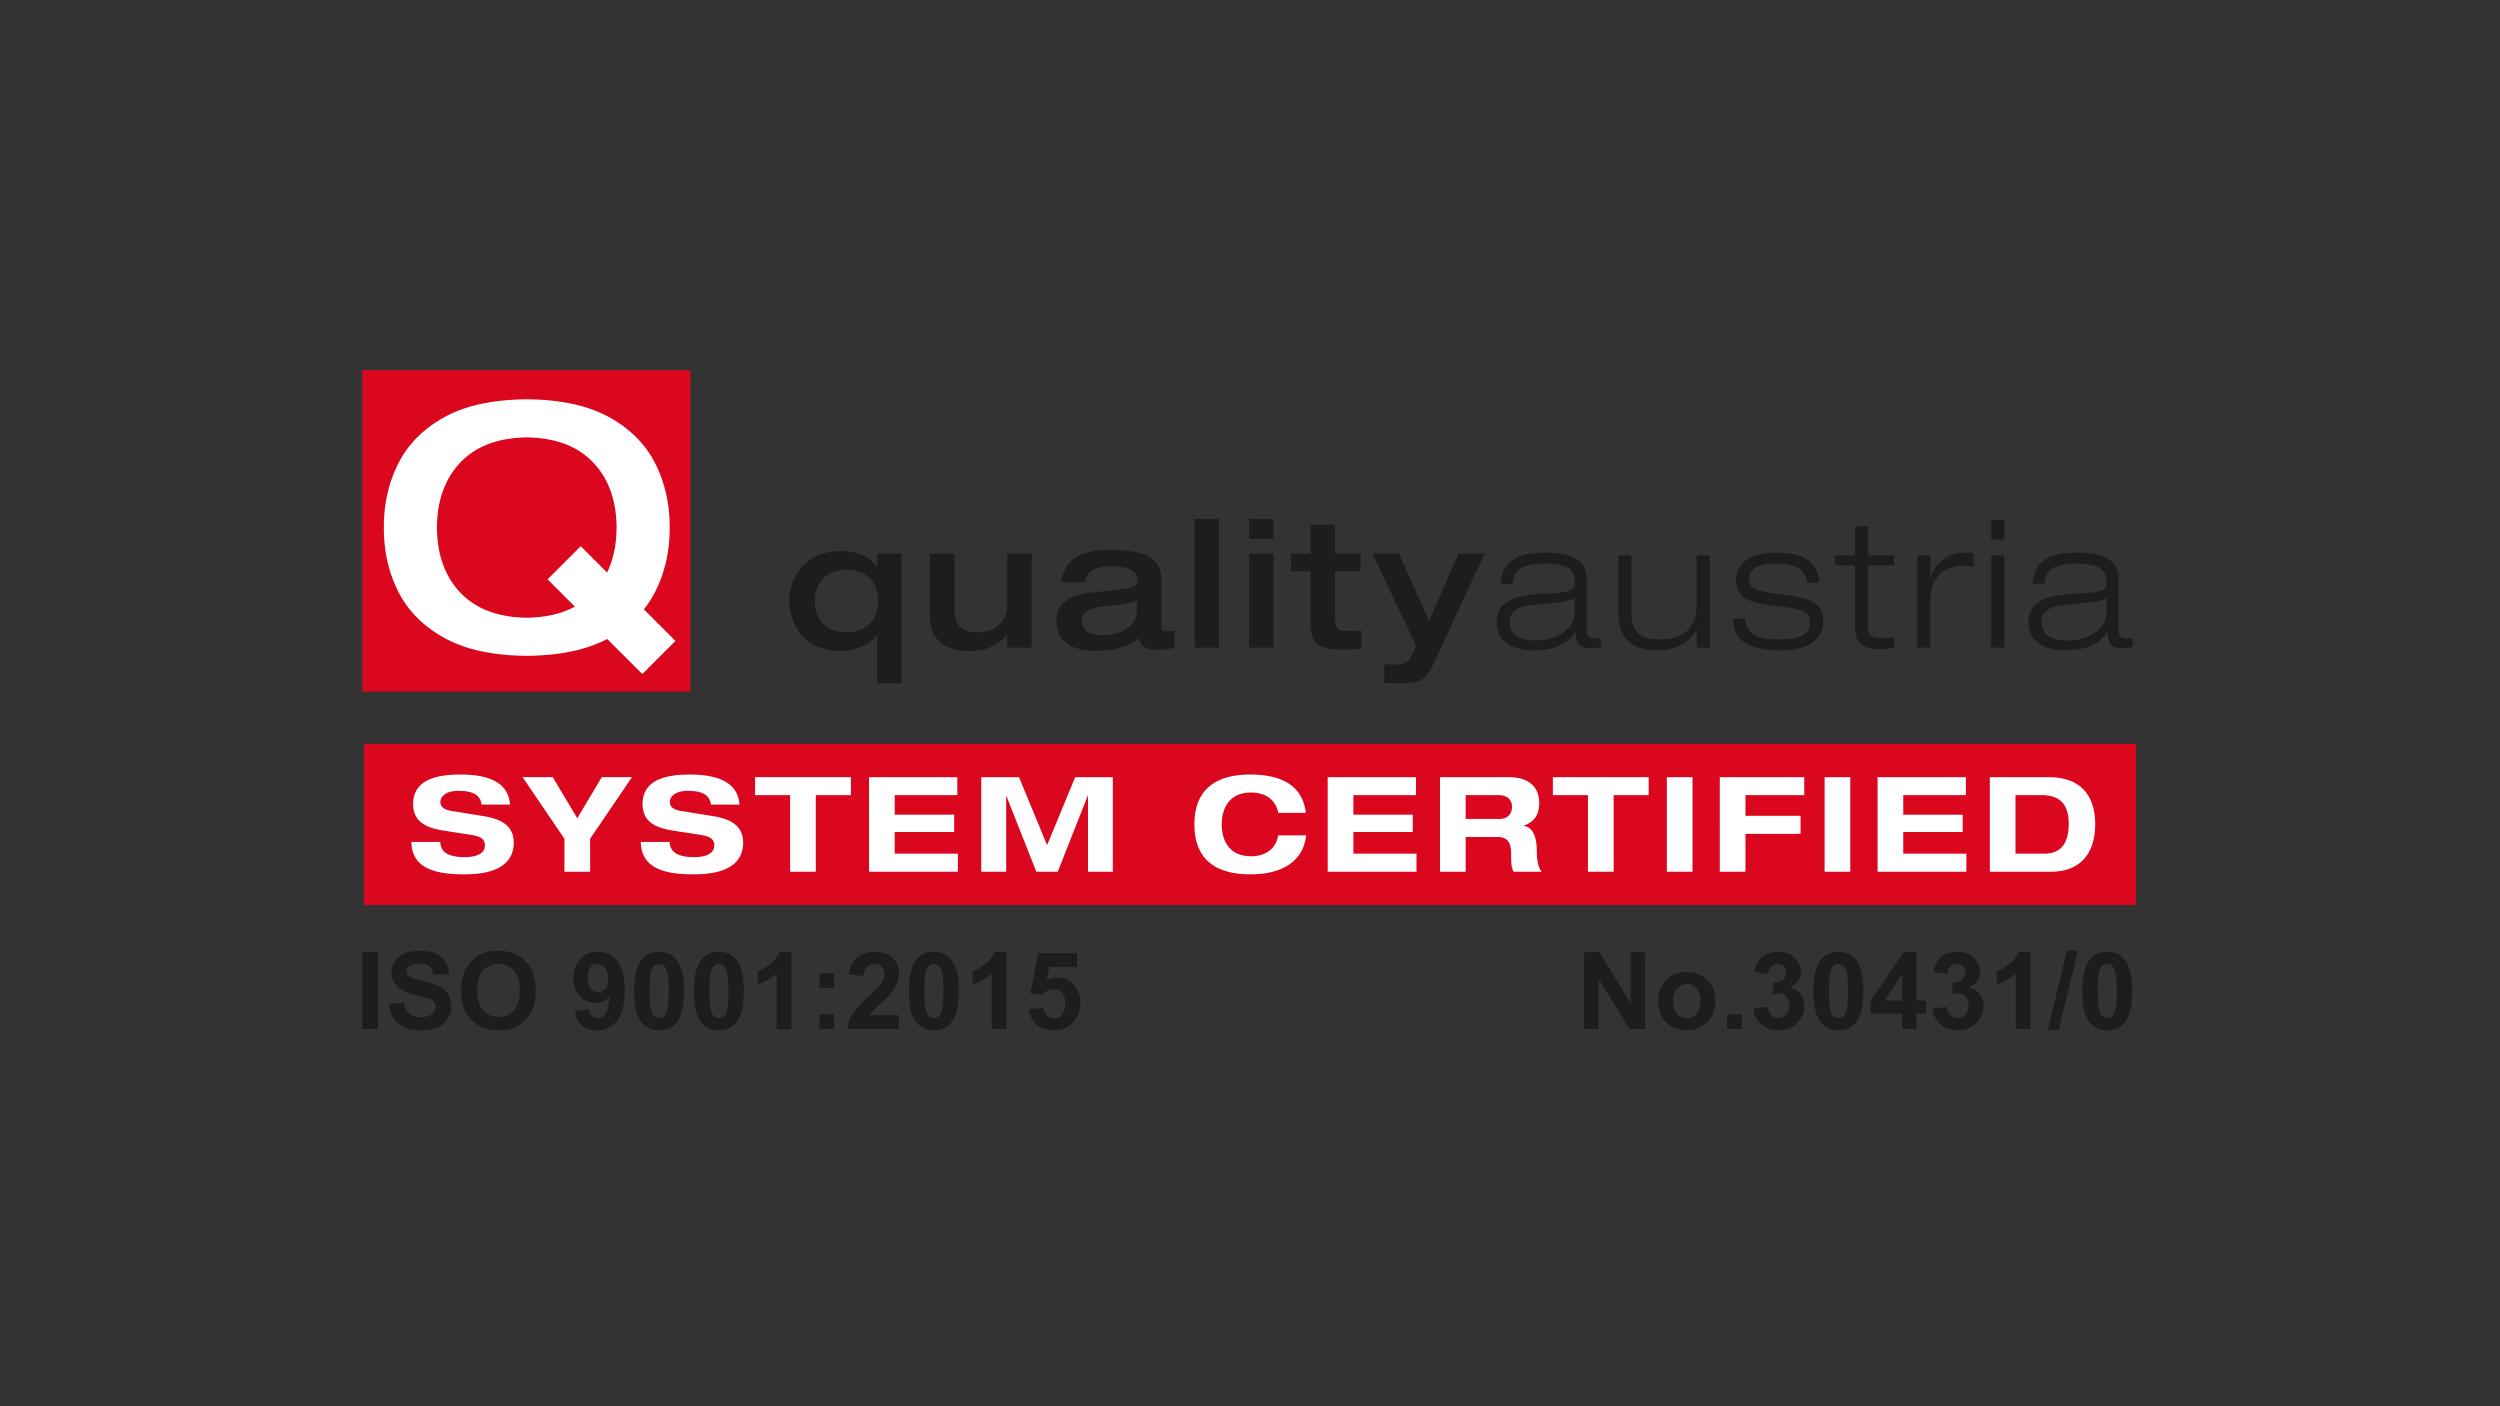 <svg xmlns="http://www.w3.org/2000/svg" viewBox="0 0 960 540" xmlns:v="https://vecta.io/nano"><rect x="0" y="0" width="960" height="540" fill="#333333" stroke="none"/><path fill="#da071f" d="M139.807 285.654h680.456v61.858H139.807z"/><path d="M312.901 230.745c-.014 2.078.384 4.027 1.192 5.846s2.108 3.301 3.899 4.439 4.154 1.726 7.09 1.762c2.913-.036 5.261-.622 7.042-1.762s3.075-2.618 3.881-4.439 1.203-3.768 1.189-5.846c.014-2.032-.383-3.947-1.189-5.747s-2.1-3.267-3.881-4.406c-1.782-1.134-4.129-1.718-7.042-1.754-2.936.036-5.299.62-7.09 1.754-1.791 1.139-3.092 2.605-3.899 4.406s-1.206 3.714-1.192 5.747h0zm23.886-12.998v-5.172h9.391v49.813h-9.391v-18.713h-.136c-.246.764-.987 1.634-2.221 2.609s-2.846 1.83-4.836 2.563-4.242 1.119-6.757 1.157c-4.571-.066-8.314-1.044-11.227-2.936s-5.062-4.298-6.447-7.218-2.072-5.954-2.062-9.106c-.01-3.105.676-6.11 2.062-9.01s3.535-5.294 6.447-7.179 6.656-2.864 11.227-2.93c2.872-.019 5.532.456 7.979 1.427a12.3 12.3 0 0 1 5.836 4.696h.135v-.001zm20.323 18.944v-24.09h9.391v20.551c-.033 1.856.178 3.507.634 4.954s1.356 2.592 2.704 3.43 3.342 1.263 5.986 1.281c1.443.013 3.004-.317 4.684-.993s3.134-1.774 4.354-3.303 1.86-3.568 1.919-6.119v-19.801h9.391v36.066h-9.391v-5.035h-.137c-1.533 1.963-3.485 3.516-5.86 4.653s-5.162 1.72-8.363 1.745c-2.63.031-5.103-.342-7.417-1.115a11.37 11.37 0 0 1-5.648-4.078c-1.453-1.945-2.201-4.661-2.247-8.146h0zm88.846-13.451v17.082c.047.948.311 1.536.792 1.759s.898.321 1.25.282l1.582-.051 1.48-.153v6.601l-2.824.536c-1 .173-2.282.267-3.844.28-2.01-.032-3.51-.33-4.498-.898s-1.648-1.207-1.985-1.925-.536-1.318-.595-1.805c-.593.62-1.548 1.309-2.866 2.075s-3.12 1.432-5.407 1.998-5.177.866-8.672.895c-4.721-.029-8.345-1.025-10.871-2.993s-3.802-4.735-3.826-8.305c.087-3.255 1.043-5.67 2.867-7.238s3.979-2.619 6.466-3.145 4.777-.852 6.86-.978c4.428-.413 7.71-.794 9.853-1.139s3.537-.775 4.181-1.287.936-1.225.871-2.135c-.085-2.032-1.105-3.412-3.061-4.143s-4.339-1.072-7.146-1.027c-6.215-.014-9.505 1.985-9.867 5.987h-9.188c.722-4.653 2.733-7.901 6.031-9.74s7.64-2.72 13.024-2.645c4.666.027 8.327.437 10.981 1.231s4.584 1.816 5.784 3.064 1.949 2.56 2.248 3.942.427 2.675.38 3.875h0zm-9.391 10.82v-3.469c-1.287.551-2.847.977-4.679 1.276s-4.377.621-7.638.968c-3.462.395-5.81 1.02-7.043 1.881s-1.812 2.049-1.735 3.564c.035 1.568.449 2.762 1.247 3.582s1.774 1.371 2.927 1.66 2.28.425 3.38.407c1.753.025 3.671-.239 5.748-.791s3.881-1.543 5.403-2.979 2.317-3.469 2.39-6.099h0zm22.155 14.607v-49.403h9.391v49.403zm20.947 0v-36.066h9.393v36.066h-9.393 0zm0-41.78v-7.622h9.393v7.622h-9.393 0zm23.602 31.709v-19.19h-7.483v-6.805h7.483v-11.16h9.393v11.16h9.8v6.805h-9.8v16.468c-.058 2.083.11 3.668.5 4.756s1.36 1.635 2.901 1.642l6.735-.135v6.803l-3.479.4-3.729.145c-3.754-.009-6.514-.446-8.276-1.311-1.769-.864-2.897-2.109-3.39-3.728s-.714-3.572-.655-5.85h0zm40.538 9.46l-16.809-35.455h10.207l11.568 25.792 11.297-25.792h10l-19.667 42.464c-.912 2.041-1.878 3.593-2.897 4.656s-2.317 1.788-3.885 2.165-3.642.553-6.212.529l-2.826-.043-3.026-.095v-7.212l1.86.093 2.836.042c1.259.024 2.344-.16 3.256-.552s1.64-1.138 2.185-2.237l2.113-4.355h0zm60.875-13.066v-5.377c-.715.466-1.662.836-2.837 1.112s-2.786.525-4.828.747l-8.055.795c-2.946.246-5.22.877-6.823 1.888s-2.41 2.56-2.433 4.645c.085 2.709 1.107 4.59 3.061 5.64s4.342 1.553 7.147 1.507c2.326-.002 4.607-.408 6.853-1.223s4.112-2.034 5.596-3.657 2.26-3.649 2.319-6.077h0zm-23.819-10.819h-4.626c.218-2.483.891-4.619 2.017-6.402s2.879-3.159 5.268-4.121 5.582-1.444 9.592-1.455c5.853.012 10.034.909 12.537 2.687s3.722 4.379 3.66 7.794v18.508c-.009 1.445.208 2.467.651 3.071s1.156.895 2.136.877a34.3 34.3 0 0 0 2.658-.135v3.403c-1.104.283-2.508.465-4.223.542-1.67-.025-2.893-.361-3.663-1.003a4.22 4.22 0 0 1-1.472-2.393c-.208-.953-.314-1.91-.31-2.864h-.133c-.482.815-1.289 1.77-2.414 2.864s-2.805 2.058-5.042 2.893-5.264 1.275-9.082 1.32c-2.074.017-4.161-.31-6.256-.983s-3.851-1.786-5.272-3.343-2.157-3.653-2.22-6.289c.075-3.149 1.023-5.501 2.849-7.051s4.076-2.588 6.761-3.117a49.84 49.84 0 0 1 8.02-.924c3.62-.188 6.327-.427 8.107-.72 1.786-.292 2.955-.745 3.514-1.354s.815-1.484.763-2.623c.03-2.523-.883-4.318-2.738-5.386s-4.848-1.585-8.968-1.557c-3.965-.029-6.938.558-8.914 1.761s-3.045 3.204-3.2 6h0zm70.653 24.496v-6.939h-.138c-.505 1.277-1.413 2.525-2.716 3.745s-2.965 2.231-4.976 3.036-4.319 1.22-6.939 1.248c-3.895-.024-6.959-.657-9.202-1.9-2.237-1.243-3.823-2.955-4.758-5.138s-1.378-4.689-1.352-7.524v-21.914h5.038v22.796c.044 3.462 1.023 5.915 2.941 7.359s4.497 2.145 7.74 2.1c4.913-.043 8.541-1.216 10.881-3.52s3.495-5.487 3.478-9.545v-19.19h5.037v35.385h-5.034v.001zm47.166-24.905h-4.63c-.612-2.806-1.888-4.745-3.819-5.819s-4.718-1.581-8.36-1.53c-1.798-.016-3.465.145-5.006.482s-2.787.947-3.735 1.826-1.439 2.131-1.467 3.75c-.039 1.201.303 2.145 1.016 2.832s2.023 1.247 3.934 1.683 4.639.882 8.184 1.338c3.597.447 6.521 1.032 8.78 1.752s3.912 1.746 4.967 3.071 1.577 3.119 1.565 5.383c-.005 3.536-1.422 6.283-4.245 8.243s-7.009 2.956-12.565 2.985c-5.657.025-10.043-.941-13.158-2.9s-4.691-5.053-4.736-9.281h4.625c.377 2.922 1.565 4.988 3.575 6.202s5.237 1.796 9.694 1.759c3.558.051 6.398-.408 8.516-1.377s3.207-2.755 3.26-5.359c.036-1.17-.318-2.148-1.062-2.936s-2.101-1.439-4.072-1.954-4.771-.95-8.408-1.302c-5.445-.499-9.309-1.509-11.585-3.031-2.282-1.518-3.386-3.821-3.319-6.905-.009-3.117 1.25-5.629 3.77-7.539s6.345-2.888 11.475-2.942c5.693.018 9.854 1.02 12.484 3.001s4.07 4.839 4.322 8.568h0zm13.6-10.481v-11.16h5.034v11.16h10.003v3.81h-10.003v23.41c-.045 1.527.287 2.658.987 3.395s2.056 1.101 4.05 1.099c2.405-.036 4.063-.17 4.966-.41v4.219c-1.971.272-3.81.408-5.512.408-2.578-.002-4.562-.337-5.945-1.005s-2.334-1.653-2.849-2.956-.758-2.908-.732-4.818v-23.342h-7.69v-3.81h7.691 0zm23.925 35.386v-35.386h5.038v8.099h.137c.589-1.442 1.409-2.859 2.464-4.257s2.471-2.556 4.253-3.485 4.054-1.409 6.823-1.445c1.339.022 2.336.114 2.994.273v5.17a26.58 26.58 0 0 0-4.625-.408c-1.865-.021-3.713.393-5.543 1.238s-3.362 2.251-4.59 4.216-1.865 4.616-1.913 7.953v18.031l-5.038.001h0zm28.416 0v-35.386h5.034v35.385h-5.034v.001zm0-41.509v-7.485h5.034v7.485h-5.034 0zm44.275 27.832v-5.377c-.72.466-1.662.836-2.836 1.112s-2.786.525-4.834.747l-8.051.795c-2.947.246-5.222.877-6.823 1.888s-2.412 2.56-2.432 4.645c.085 2.709 1.104 4.59 3.063 5.64 1.951 1.051 4.337 1.553 7.146 1.507 2.32-.002 4.606-.408 6.85-1.223s4.11-2.034 5.6-3.657 2.26-3.649 2.317-6.077h0zm-23.821-10.819h-4.63c.224-2.483.897-4.619 2.017-6.402 1.128-1.786 2.887-3.159 5.268-4.121 2.39-.959 5.588-1.444 9.598-1.455 5.854.012 10.029.909 12.538 2.687s3.722 4.379 3.656 7.794v18.508c-.004 1.445.211 2.467.654 3.071s1.158.895 2.136.877a34.2 34.2 0 0 0 2.655-.135v3.403c-1.101.283-2.51.465-4.218.542-1.674-.025-2.899-.361-3.668-1.003a4.27 4.27 0 0 1-1.474-2.393 13.16 13.16 0 0 1-.304-2.864h-.139c-.482.815-1.285 1.77-2.409 2.864s-2.81 2.058-5.041 2.893c-2.24.835-5.269 1.275-9.086 1.32-2.078.017-4.16-.31-6.254-.983s-3.852-1.786-5.272-3.343-2.162-3.653-2.221-6.289c.077-3.149 1.024-5.501 2.845-7.051s4.079-2.588 6.765-3.117a49.87 49.87 0 0 1 8.017-.924c3.625-.188 6.326-.427 8.112-.72s2.955-.745 3.514-1.354.812-1.484.762-2.623c.031-2.523-.881-4.318-2.74-5.386s-4.845-1.585-8.967-1.557c-3.963-.029-6.939.558-8.912 1.761s-3.044 3.204-3.202 6h0z" fill="#1d1d1b"/><path fill="#da071f" d="M139.122 142.122h126.019v123.456H139.122z"/><path d="M202.28 251.844c-13.1-.122-23.688-2.434-31.765-6.938s-13.958-10.461-17.65-17.879-5.513-15.566-5.459-24.443c-.053-8.874 1.766-17.024 5.459-24.442s9.575-13.38 17.65-17.881 18.666-6.814 31.765-6.934c13.099.12 23.687 2.432 31.763 6.934s13.962 10.461 17.654 17.881 5.512 15.568 5.458 24.442c.054 8.877-1.767 17.022-5.458 24.443a38.57 38.57 0 0 1-4.446 6.96l12.122 12.127-12.728 12.728-13.466-13.466c-7.962 4.193-18.262 6.351-30.899 6.468h0zm0-14.634c7.259-.107 13.415-1.529 18.47-4.267l-10.474-10.475 12.727-12.731 10.116 10.117c2.395-4.923 3.613-10.68 3.653-17.271-.063-10.416-3.071-18.754-9.015-25.005s-14.437-9.459-25.478-9.618c-11.04.159-19.533 3.367-25.478 9.618s-8.949 14.59-9.015 25.005c.065 10.416 3.069 18.75 9.015 25.005s14.439 9.46 25.479 9.622h0zm-17.352 71.751c-.605-4.721-5.132-5.268-9.097-5.268-4.071 0-6.718 1.839-6.718 4.31 0 1.919 1.629 2.961 4.178 3.378l12.345 2.01c6.61 1.041 11.637 3.549 11.637 10.152 0 6.769-4.567 12.197-18.853 12.197-8.849 0-20.337-1.129-20.435-12.447h11.085c.099 4.968 5.085 5.847 9.35 5.847 4.623 0 7.781-1.379 7.781-4.556 0-2.801-2.242-3.553-6.155-4.133l-8.997-1.379c-6.304-.961-12.402-2.84-12.402-10.279 0-8.061 6.608-11.367 17.992-11.367 7.474 0 18.549 1.256 19.214 11.535h-10.925 0zm31.814 13.118l-16.057-23.648h11.586l9.401 15.79 9.401-15.79h11.603l-16.073 23.648v12.66h-9.861v-12.66zm56.282-13.118c-.63-4.721-5.14-5.268-9.109-5.268-4.054 0-6.701 1.839-6.701 4.31 0 1.919 1.618 2.961 4.153 3.378l12.365 2.01c6.601 1.041 11.637 3.549 11.637 10.152 0 6.769-4.577 12.197-18.866 12.197-8.841 0-20.329-1.129-20.431-12.447h11.08c.114 4.968 5.09 5.847 9.352 5.847 4.64 0 7.773-1.379 7.773-4.556 0-2.801-2.216-3.553-6.142-4.133l-8.984-1.379c-6.309-.961-12.407-2.84-12.407-10.279 0-8.061 6.601-11.367 17.994-11.367 7.463 0 18.55 1.256 19.205 11.535h-10.919 0zm30.387-3.639h-13.466v-6.891h36.809v6.891H313.27v29.418h-9.859v-29.418h0zm30.295-6.89h33.908v6.891h-24.041v7.521h22.831v6.646h-22.831v8.312h24.251v6.938h-34.118v-36.308h0zm79.16 0h14.46v36.308h-9.529v-29.081h-.13l-11.488 29.081h-8.231l-11.49-29.081h-.08v29.081h-9.571v-36.308h14.499l10.781 26.113 10.779-26.113zm77.962 13.701c-.92-5.222-5.221-7.812-10.361-7.812-9.359 0-11.324 7.311-11.324 12.242s1.965 12.242 11.324 12.242c4.762 0 9.4-2.253 10.361-8.023h10.742c-1.254 10.574-9.949 14.959-21.482 14.959-13.199 0-21.432-5.678-21.432-19.177 0-13.451 8.232-19.137 21.432-19.137 8.777 0 19.891 2.215 21.35 14.707h-10.61v-.001zm19.011-13.701h33.898v6.891h-24.039v7.521h22.811v6.646h-22.811v8.312h24.23v6.938h-34.09l.001-36.308h0zm43.119 0h26.361c10.07 0 11.74 6.139 11.74 9.858 0 4.433-1.768 7.271-5.889 8.732v.126c4.301.626 4.969 6.145 4.969 9.691 0 1.799.168 6.061 1.881 7.9h-10.779c-.906-1.717-.963-3.178-.963-6.979 0-5.101-2.168-6.347-5.221-6.347h-12.24v13.326h-9.859v-36.307h0zm9.86 16.042h13.033c2.219 0 4.746-1.209 4.746-4.595 0-3.635-2.867-4.557-5.248-4.557h-12.531v9.152zm46.959-9.152h-13.48v-6.891h36.793v6.891h-13.45v29.418h-9.863v-29.418zm30.293-6.89h9.858v36.308h-9.858v-36.308h0zm20.332 0h32.432v6.891h-22.57v7.942h21.146v6.937h-21.146v14.539h-9.861l-.001-36.309h0zm40.248 0h9.859v36.308h-9.859v-36.308zm20.344 0h33.898v6.891h-24.037v7.521h22.814v6.646h-22.814v8.312h24.234v6.938h-34.096l.001-36.308h0zm43.095 0h22.619c12.463 0 17.848 7.227 17.848 18.131 0 10.949-5.594 18.177-16.973 18.177h-23.494v-36.308zm9.86 29.37h10.99c6.5 0 9.451-3.929 9.451-11.57 0-6.73-2.852-10.91-10.373-10.91h-10.068v22.48z" fill="#fff"/><g fill="#1d1d1b"><path d="M139.15 395.125v-29.527h5.962v29.527h-5.962zm10.131-9.607l5.801-.564c.349 1.947 1.058 3.378 2.125 4.291s2.508 1.369 4.32 1.369c1.92 0 3.367-.406 4.341-1.219s1.46-1.762 1.46-2.85c0-.698-.205-1.292-.614-1.783s-1.125-.916-2.145-1.278c-.698-.242-2.29-.672-4.773-1.289-3.196-.792-5.438-1.766-6.727-2.921-1.813-1.624-2.719-3.605-2.719-5.941 0-1.504.426-2.911 1.279-4.22s2.081-2.307 3.686-2.991 3.542-1.027 5.811-1.027c3.706 0 6.496.812 8.369 2.438s2.856 3.793 2.951 6.506l-5.962.262c-.255-1.518-.803-2.608-1.642-3.273s-2.098-.997-3.776-.997c-1.732 0-3.089.356-4.069 1.067a2.15 2.15 0 0 0-.947 1.833c0 .698.295 1.296.887 1.793.751.631 2.578 1.289 5.479 1.974s5.045 1.394 6.435 2.125 2.478 1.732 3.263 3.001 1.178 2.837 1.178 4.703c0 1.692-.47 3.276-1.41 4.754s-2.27 2.574-3.988 3.293-3.861 1.077-6.425 1.077c-3.733 0-6.6-.862-8.601-2.588s-3.198-4.243-3.587-7.545zm27.816-4.974c0-3.008.45-5.532 1.35-7.574a13.89 13.89 0 0 1 2.75-4.048c1.161-1.195 2.434-2.081 3.816-2.659 1.84-.778 3.961-1.168 6.365-1.168 4.351 0 7.832 1.35 10.443 4.049s3.917 6.452 3.917 11.259c0 4.767-1.296 8.497-3.887 11.188s-6.056 4.039-10.394 4.039c-4.391 0-7.882-1.34-10.474-4.019s-3.886-6.369-3.886-11.067zm6.143-.203c0 3.344.772 5.879 2.316 7.604s3.505 2.589 5.881 2.589 4.327-.856 5.851-2.568 2.286-4.28 2.286-7.704c0-3.384-.742-5.908-2.226-7.573s-3.454-2.498-5.912-2.498-4.438.843-5.942 2.528-2.254 4.225-2.254 7.622zm37.483 7.956l5.479-.604c.134 1.115.483 1.94 1.047 2.478s1.309.806 2.236.806c1.168 0 2.162-.537 2.981-1.611s1.343-3.303 1.571-6.687c-1.423 1.651-3.202 2.478-5.337 2.478-2.323 0-4.327-.896-6.012-2.689s-2.528-4.125-2.528-6.999c0-2.994.89-5.408 2.669-7.241s4.045-2.749 6.798-2.749c2.994 0 5.451 1.158 7.372 3.475s2.88 6.126 2.88 11.43c0 5.398-1 9.293-3.001 11.683s-4.606 3.585-7.815 3.585c-2.31 0-4.176-.614-5.6-1.843s-2.337-3.067-2.74-5.512zm12.81-12.367c0-1.825-.42-3.242-1.259-4.25s-1.81-1.51-2.911-1.51c-1.047 0-1.917.412-2.608 1.238s-1.038 2.179-1.038 4.059c0 1.907.376 3.307 1.128 4.199s1.692 1.34 2.82 1.34c1.088 0 2.004-.43 2.75-1.289s1.118-2.122 1.118-3.787z"/><use href="#B"/><use href="#B" x="22.941"/><use href="#C"/><path d="M314.664 379.396v-5.66h5.66v5.66h-5.66zm0 15.729v-5.66h5.66v5.66h-5.66zm30.555-5.257v5.257H325.38c.214-1.987.859-3.87 1.934-5.649s3.195-4.14 6.365-7.08c2.551-2.377 4.115-3.988 4.693-4.834.779-1.168 1.168-2.323 1.168-3.464 0-1.263-.339-2.232-1.017-2.911s-1.615-1.017-2.81-1.017c-1.182 0-2.122.355-2.82 1.067s-1.101 1.894-1.208 3.545l-5.64-.564c.335-3.115 1.39-5.351 3.162-6.707s3.988-2.034 6.647-2.034c2.914 0 5.203.785 6.868 2.356s2.498 3.524 2.498 5.861a10.22 10.22 0 0 1-.715 3.797c-.477 1.202-1.232 2.461-2.266 3.776-.685.873-1.92 2.128-3.706 3.767l-3.394 3.263c-.477.537-.863 1.061-1.158 1.571h11.238 0z"/><use href="#B" x="105.501"/><use href="#C" x="82.561"/><path d="M395.009 387.531l5.64-.584c.161 1.276.638 2.286 1.43 3.031s1.706 1.118 2.739 1.118c1.182 0 2.182-.479 3.001-1.44s1.229-2.406 1.229-4.34c0-1.813-.406-3.173-1.219-4.079s-1.87-1.359-3.172-1.359c-1.625 0-3.082.719-4.371 2.155l-4.592-.665 2.9-15.368h14.965v5.298h-10.675l-.886 5.015c1.262-.631 2.551-.946 3.867-.946 2.511 0 4.639.913 6.385 2.739s2.618 4.196 2.618 7.109c0 2.431-.705 4.6-2.115 6.506-1.92 2.605-4.585 3.908-7.996 3.908-2.726 0-4.948-.732-6.667-2.195s-2.746-3.431-3.081-5.903zm213.315 7.594v-29.527h5.801l12.085 19.719v-19.719h5.539v29.527h-5.982l-11.903-19.256v19.256h-5.54zm28.38-10.997c0-1.88.463-3.699 1.39-5.459s2.239-3.102 3.938-4.028 3.596-1.39 5.69-1.39c3.235 0 5.888 1.051 7.956 3.152s3.102 4.757 3.102 7.966c0 3.236-1.044 5.919-3.132 8.047s-4.717 3.192-7.886 3.192a12.42 12.42 0 0 1-5.609-1.329 9.13 9.13 0 0 1-4.059-3.897c-.927-1.711-1.39-3.796-1.39-6.254zm5.801.302c0 2.122.504 3.746 1.511 4.874s2.249 1.692 3.727 1.692 2.715-.564 3.716-1.692 1.5-2.766 1.5-4.914c0-2.095-.5-3.706-1.5-4.834s-2.239-1.692-3.716-1.692-2.72.564-3.727 1.692-1.511 2.754-1.511 4.874zm20.705 10.695v-5.66h5.66v5.66h-5.66zm10.051-7.835l5.479-.665c.175 1.396.645 2.465 1.41 3.203s1.692 1.107 2.779 1.107c1.169 0 2.152-.443 2.951-1.329s1.198-2.081 1.198-3.585c0-1.424-.383-2.552-1.148-3.385s-1.698-1.248-2.799-1.248c-.726 0-1.592.141-2.599.423l.624-4.612c1.531.04 2.699-.292 3.505-.997s1.209-1.642 1.209-2.81c0-.994-.296-1.786-.887-2.377s-1.376-.887-2.356-.887a3.41 3.41 0 0 0-2.478 1.008c-.685.671-1.101 1.651-1.249 2.94l-5.217-.887c.363-1.785.91-3.212 1.642-4.279s1.753-1.907 3.062-2.519 2.776-.916 4.401-.916c2.779 0 5.009.887 6.687 2.658 1.384 1.451 2.075 3.089 2.075 4.915 0 2.592-1.417 4.659-4.25 6.204 1.691.362 3.045 1.175 4.059 2.437s1.521 2.786 1.521 4.572c0 2.592-.946 4.801-2.84 6.627s-4.25 2.739-7.069 2.739c-2.673 0-4.888-.769-6.647-2.307s-2.781-3.546-3.063-6.03zm32.71-21.813c2.86 0 5.097 1.021 6.708 3.062 1.92 2.417 2.88 6.425 2.88 12.024 0 5.586-.967 9.601-2.9 12.045-1.598 2.014-3.827 3.021-6.688 3.021-2.873 0-5.189-1.104-6.948-3.313s-2.639-6.146-2.639-11.813c0-5.559.967-9.561 2.9-12.004 1.598-2.016 3.827-3.022 6.687-3.022zm0 4.694c-.685 0-1.296.218-1.832.654s-.954 1.219-1.249 2.347c-.39 1.464-.584 3.928-.584 7.392s.174 5.845.523 7.141.789 2.158 1.319 2.588a2.81 2.81 0 0 0 1.822.645c.686 0 1.296-.218 1.833-.654s.954-1.219 1.249-2.347c.39-1.45.584-3.907.584-7.372s-.175-5.844-.523-7.14-.789-2.162-1.319-2.599-1.138-.655-1.823-.655zm24.472 24.954v-5.941h-12.085v-4.955l12.81-18.752h4.754v18.731h3.665v4.976h-3.665v5.941h-5.479zm0-10.917v-10.091l-6.788 10.091h6.788zm11.642 3.082l5.479-.665c.174 1.396.645 2.465 1.41 3.203s1.691 1.107 2.779 1.107c1.168 0 2.151-.443 2.95-1.329s1.199-2.081 1.199-3.585c0-1.424-.383-2.552-1.148-3.385a3.66 3.66 0 0 0-2.8-1.248c-.725 0-1.591.141-2.598.423l.624-4.612c1.53.04 2.699-.292 3.505-.997s1.208-1.642 1.208-2.81c0-.994-.295-1.786-.886-2.377s-1.377-.887-2.356-.887a3.41 3.41 0 0 0-2.478 1.008c-.686.671-1.102 1.651-1.249 2.94l-5.217-.887c.362-1.785.909-3.212 1.642-4.279s1.752-1.907 3.062-2.519 2.776-.916 4.401-.916c2.779 0 5.008.887 6.687 2.658 1.383 1.451 2.074 3.089 2.074 4.915 0 2.592-1.416 4.659-4.249 6.204 1.691.362 3.044 1.175 4.058 2.437s1.521 2.786 1.521 4.572c0 2.592-.947 4.801-2.84 6.627s-4.25 2.739-7.07 2.739c-2.672 0-4.888-.769-6.646-2.307s-2.78-3.546-3.062-6.03zm37.625 7.835h-5.66v-21.33c-2.068 1.934-4.505 3.363-7.312 4.29v-5.136c1.477-.483 3.082-1.4 4.813-2.749s2.921-2.924 3.565-4.724h4.593l.001 29.649h0zm6.645.504l7.312-30.535h4.25l-7.392 30.535h-4.17zm22.841-30.152c2.86 0 5.097 1.021 6.708 3.062 1.92 2.417 2.88 6.425 2.88 12.024 0 5.586-.967 9.601-2.9 12.045-1.598 2.014-3.827 3.021-6.688 3.021-2.873 0-5.189-1.104-6.948-3.313s-2.639-6.146-2.639-11.813c0-5.559.967-9.561 2.9-12.004 1.598-2.016 3.828-3.022 6.687-3.022zm0 4.694c-.685 0-1.296.218-1.832.654s-.954 1.219-1.249 2.347c-.39 1.464-.584 3.928-.584 7.392s.174 5.845.523 7.141.789 2.158 1.319 2.588a2.81 2.81 0 0 0 1.822.645c.686 0 1.296-.218 1.833-.654s.954-1.219 1.249-2.347c.39-1.45.584-3.907.584-7.372s-.175-5.844-.523-7.14-.789-2.162-1.319-2.599a2.78 2.78 0 0 0-1.823-.655z"/></g><defs ><path id="B" d="M253.111 365.477c2.86 0 5.096 1.021 6.708 3.062 1.92 2.417 2.88 6.425 2.88 12.024 0 5.586-.967 9.601-2.9 12.045-1.598 2.014-3.827 3.021-6.688 3.021-2.874 0-5.189-1.104-6.949-3.313s-2.638-6.146-2.638-11.813c0-5.559.967-9.561 2.9-12.004 1.598-2.016 3.827-3.022 6.687-3.022zm0 4.694c-.685 0-1.296.218-1.833.654s-.954 1.219-1.249 2.347c-.39 1.464-.584 3.928-.584 7.392s.174 5.845.524 7.141.789 2.158 1.319 2.588a2.81 2.81 0 0 0 1.823.645c.685 0 1.296-.218 1.833-.654s.954-1.219 1.249-2.347c.389-1.45.584-3.907.584-7.372s-.175-5.844-.523-7.14-.789-2.162-1.319-2.599-1.139-.655-1.824-.655z"/><path id="C" d="M303.908 395.125h-5.66v-21.33c-2.068 1.934-4.505 3.363-7.312 4.29v-5.136c1.477-.483 3.082-1.4 4.814-2.749s2.92-2.924 3.565-4.724h4.593v29.649z"/></defs></svg>